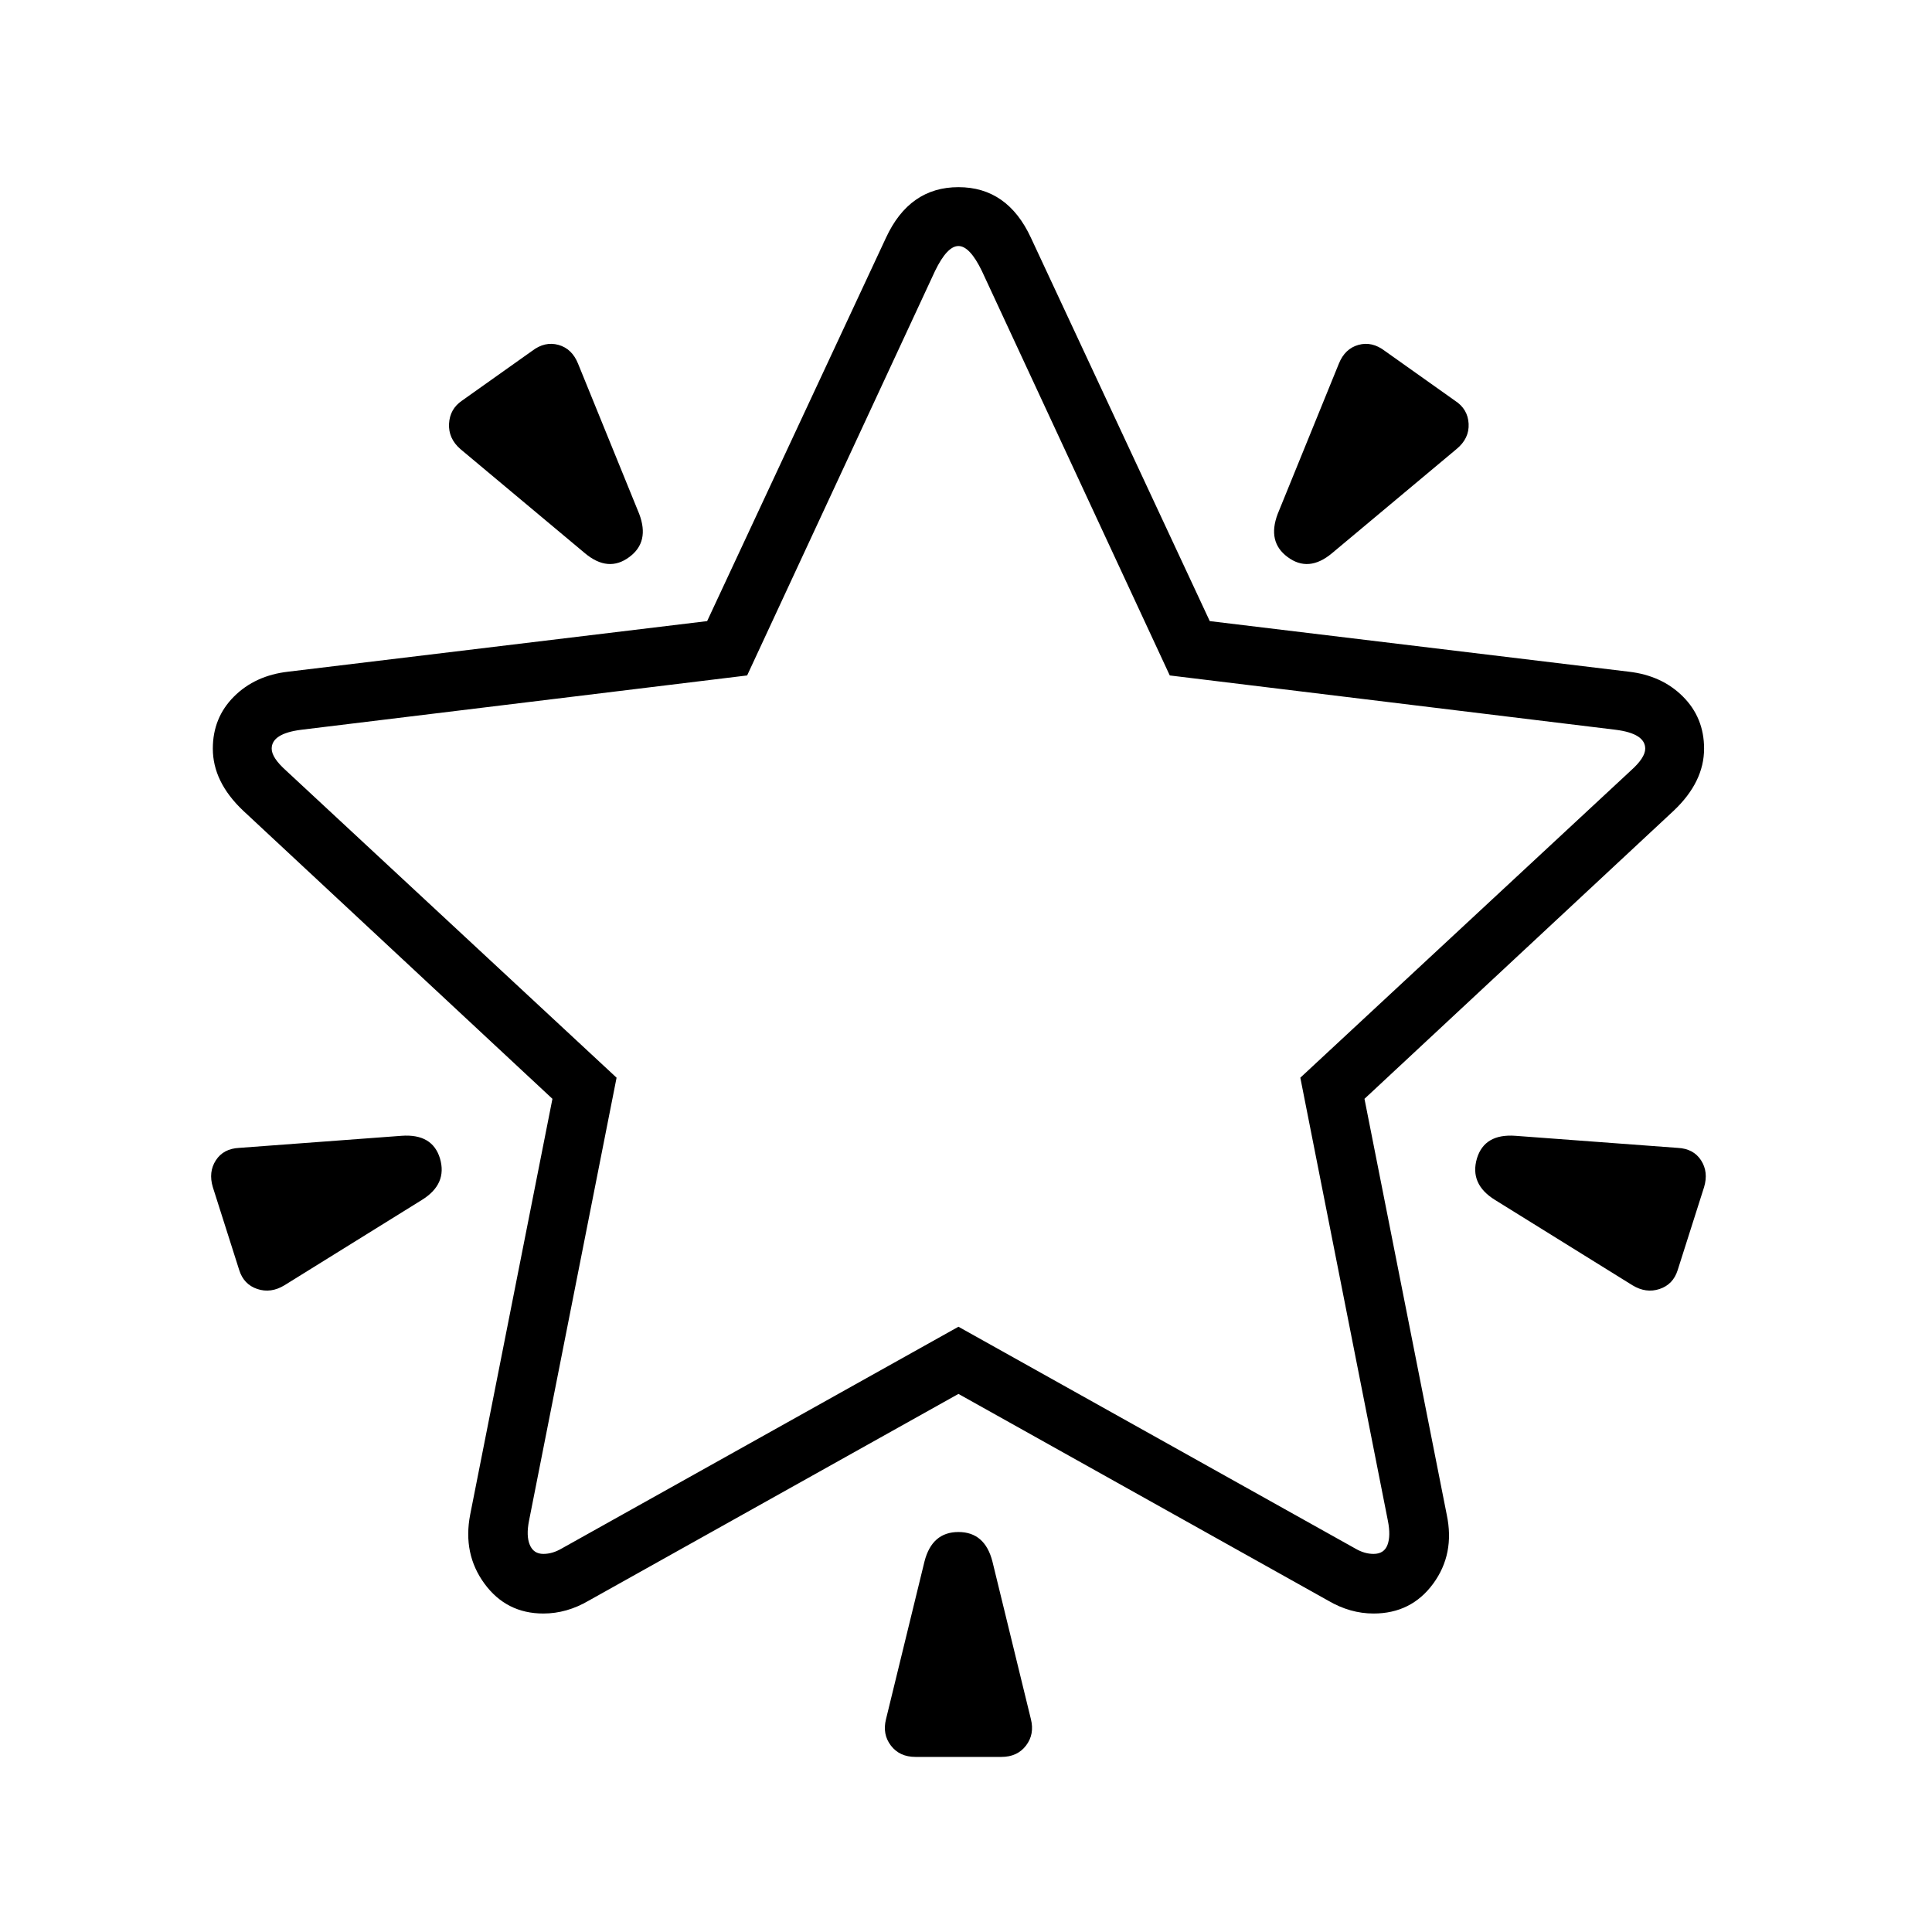 <?xml version="1.0" standalone="no"?>
<!DOCTYPE svg PUBLIC "-//W3C//DTD SVG 1.1//EN" "http://www.w3.org/Graphics/SVG/1.1/DTD/svg11.dtd" >
<svg xmlns="http://www.w3.org/2000/svg" xmlns:xlink="http://www.w3.org/1999/xlink" version="1.1" viewBox="30 -350 2560 2560">
   <path fill="currentColor"
d="M750 1788q-49 0 -78 -39.5t-19 -91.5l109 -551l-410 -382q-40 -38 -40 -82q0 -41 28 -69t72 -33l555 -67l237 -508q31 -67 96 -67t96 67l237 508l555 67q44 5 72 33t28 69q0 44 -40 82l-410 382l109 551q11 52 -18 91.5t-79 39.5q-31 0 -60 -17l-490 -274l-490 274
q-29 17 -60 17zM407 1353q-18 11 -36 5t-24 -25l-35 -110q-6 -20 4 -35.5t31 -16.5l215 -16q41 -3 51 30q10 34 -24 55zM1243 1978q-21 0 -32.5 -15t-6.5 -35l51 -209q10 -39 45 -39t45 39l51 209q5 20 -6.5 35t-32.5 15h-114zM750 1709q12 0 24 -7l526 -294l526 294
q12 7 24 7q14 0 18.5 -12t0.5 -32l-116 -587l438 -407q19 -17 19 -29q0 -20 -39 -25l-591 -72l-249 -536q-16 -33 -31 -33t-31 33l-249 536l-591 72q-39 5 -39 25q0 12 19 29l438 407l-116 587q-4 20 1 32t18 12zM864 388q-28 21 -59 -5l-165 -138q-16 -14 -15 -33.5
t17 -30.5l93 -66q17 -13 35 -8t26 25l81 199q14 37 -13 57zM2193 1353l-182 -113q-34 -21 -24 -55q10 -33 51 -30l215 16q21 1 31 16.5t4 35.5l-35 110q-6 19 -24 25t-36 -5zM1736 388q-27 -20 -13 -57l81 -199q8 -20 26 -25t35 8l93 66q17 11 18 30.5t-16 33.5l-165 138
q-31 26 -59 5z" />
</svg>
